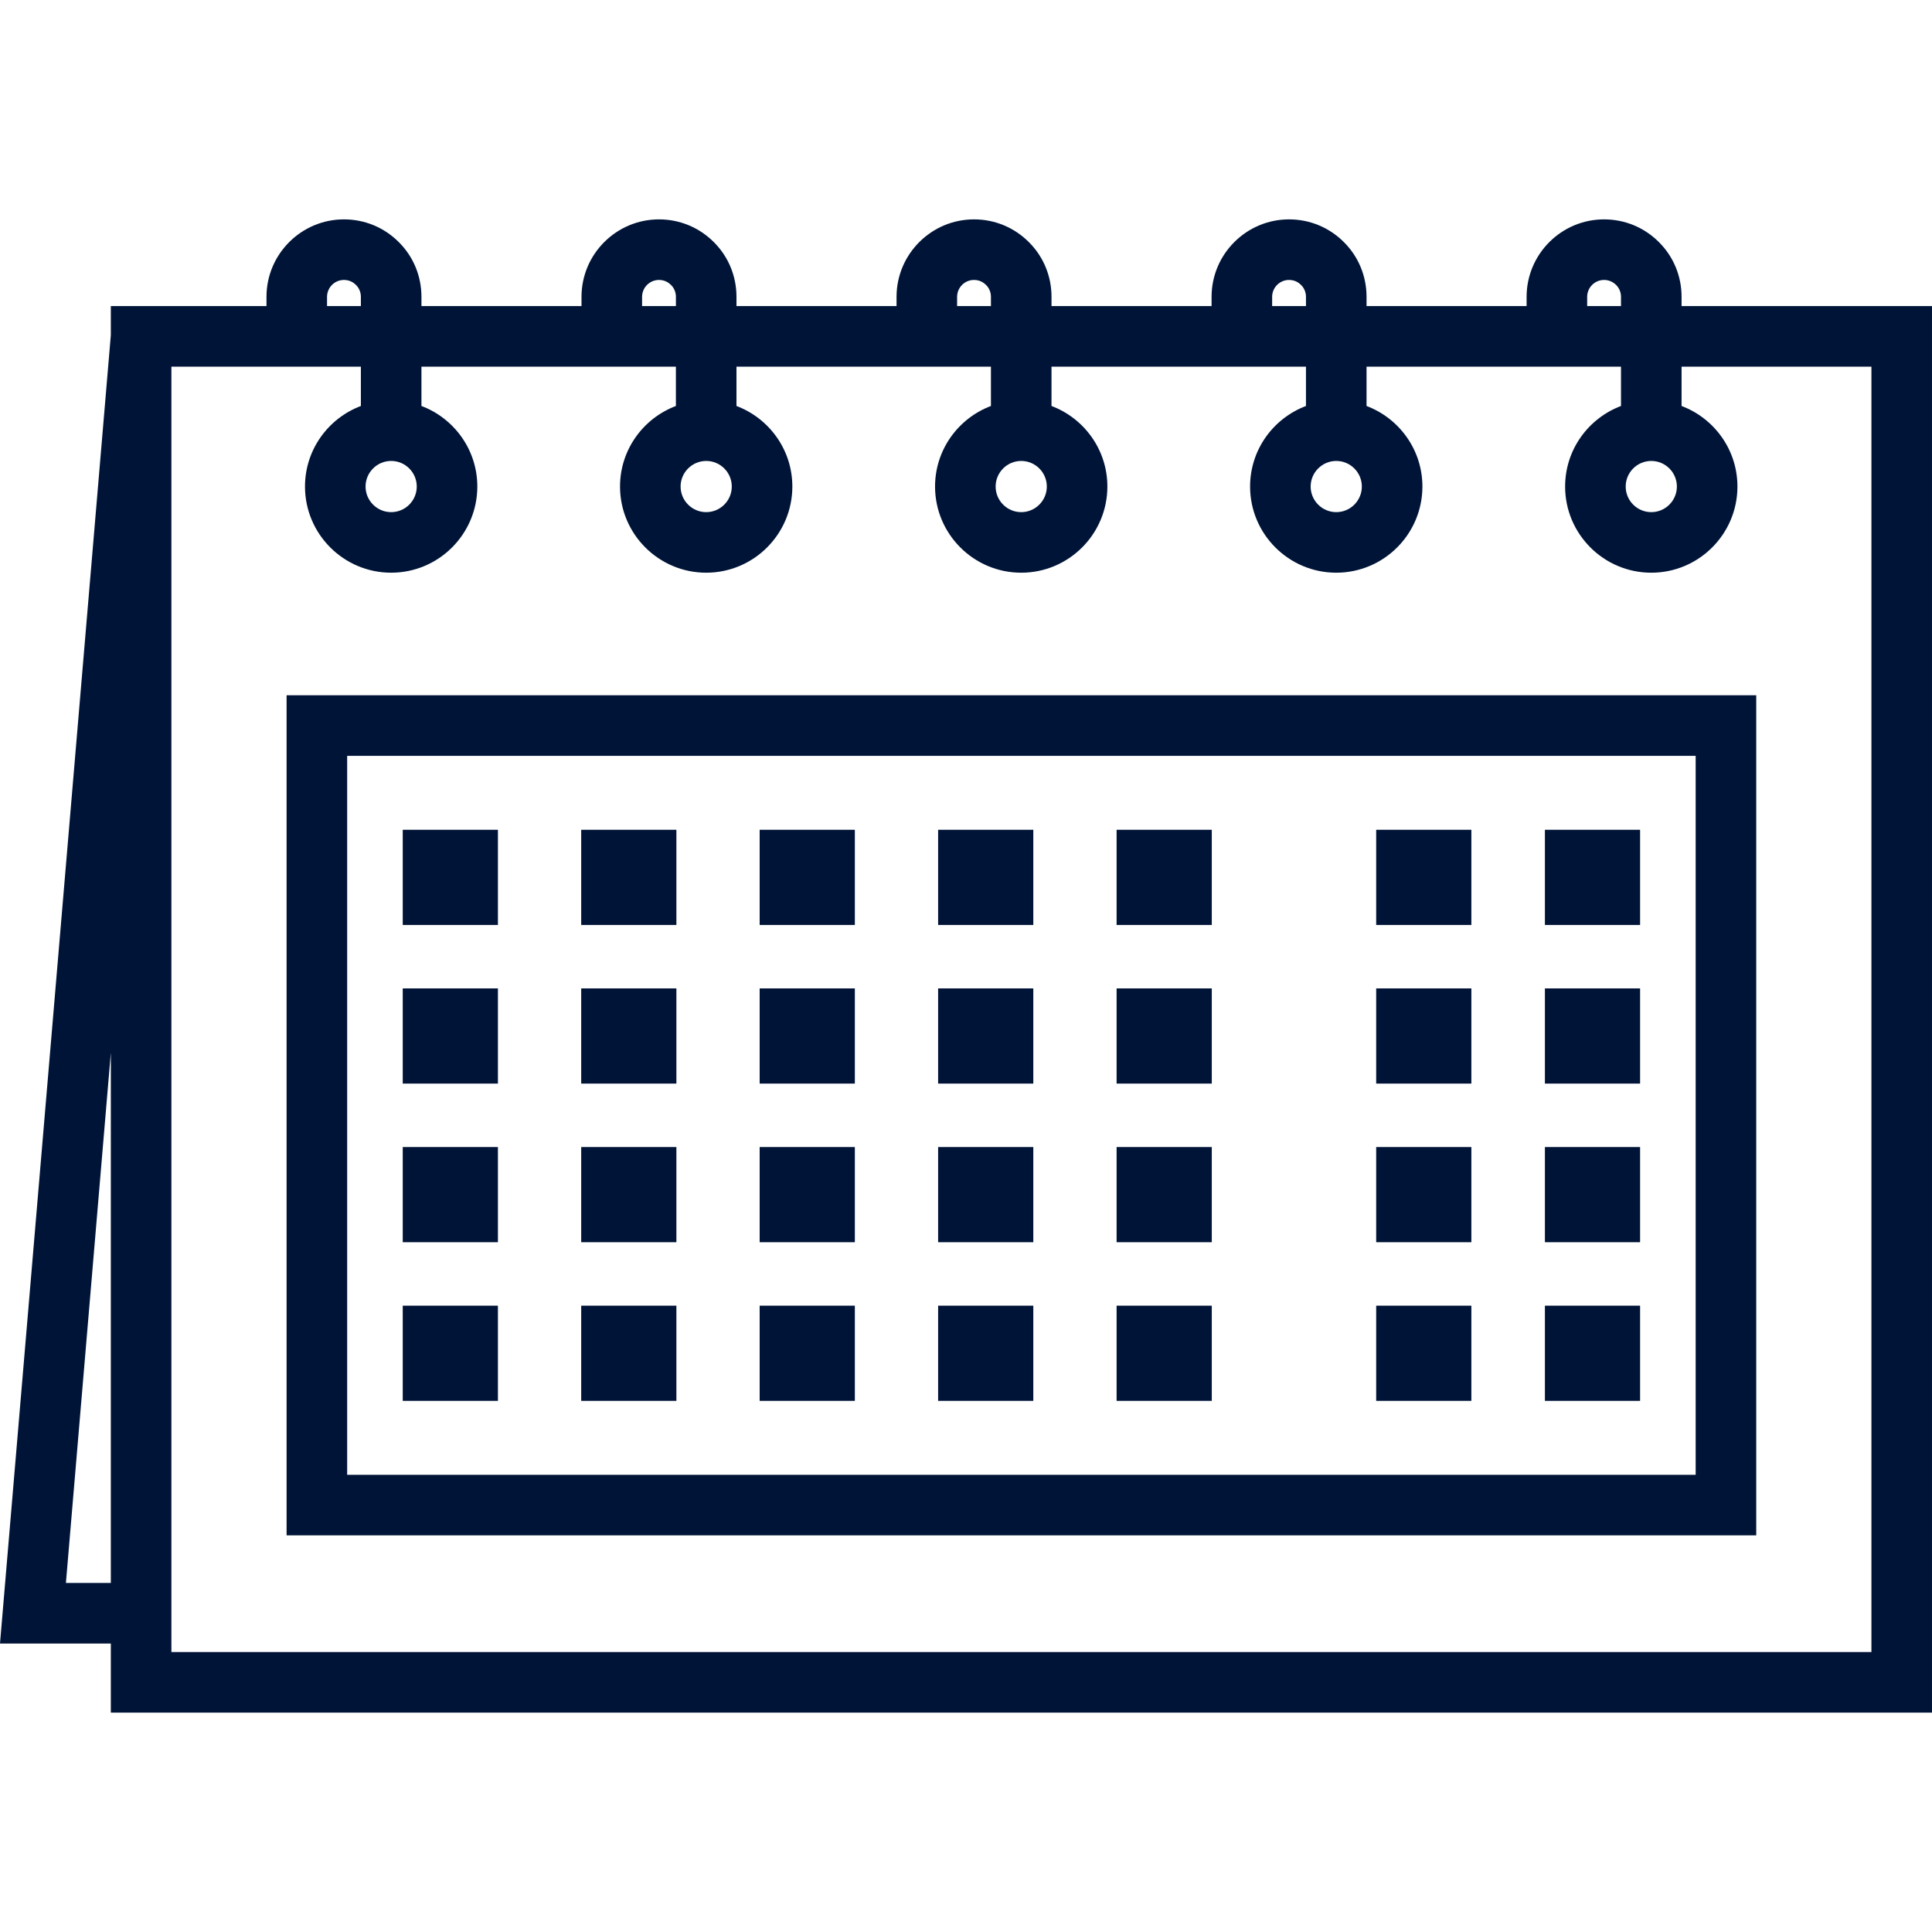 <?xml version="1.0" encoding="UTF-8"?> <svg xmlns="http://www.w3.org/2000/svg" xmlns:xlink="http://www.w3.org/1999/xlink" version="1.1" id="Capa_1" x="0px" y="0px" viewBox="0 0 446.563 446.563" style="enable-background:new 0 0 446.563 446.563;" xml:space="preserve"><g><path d="M388.679,70.746v-2.13c0-4.803-1.866-9.303-5.24-12.659c-3.385-3.386-7.885-5.251-12.67-5.251 c-9.876,0-17.91,8.035-17.91,17.91v2.13h-36.996v-2.13c0-4.803-1.866-9.303-5.24-12.659c-3.385-3.386-7.885-5.251-12.67-5.251 c-9.876,0-17.91,8.035-17.91,17.91v2.13h-36.996v-2.13c0-4.802-1.865-9.302-5.24-12.66c-3.387-3.386-7.886-5.25-12.67-5.25 c-9.875,0-17.91,8.035-17.91,17.91v2.13H170.23v-2.13c0-4.802-1.866-9.303-5.24-12.66c-3.386-3.386-7.885-5.25-12.67-5.25 c-9.875,0-17.91,8.035-17.91,17.91v2.13H97.414v-2.13c0-4.802-1.866-9.303-5.24-12.66c-3.386-3.386-7.885-5.25-12.669-5.25 c-9.875,0-17.91,8.035-17.91,17.91v2.13H25.618v6.703L0,379.885h25.618v15.972h420.944V70.746H388.679z M366.858,68.616 c0-2.156,1.754-3.91,3.91-3.91c1.045,0,2.028,0.408,2.783,1.164c0.727,0.723,1.127,1.698,1.127,2.747v2.13h-7.82V68.616z M294.042,68.616c0-2.156,1.754-3.91,3.91-3.91c1.339,0,2.245,0.625,2.783,1.164c0.727,0.723,1.127,1.698,1.127,2.747v2.13h-7.82 V68.616z M221.226,68.616c0-2.156,1.754-3.91,3.91-3.91c1.34,0,2.246,0.625,2.783,1.162c0.727,0.723,1.127,1.699,1.127,2.748v2.13 h-7.82V68.616z M148.41,68.616c0-2.156,1.754-3.91,3.91-3.91c1.339,0,2.246,0.625,2.783,1.163c0.727,0.723,1.127,1.699,1.127,2.748 v2.13h-7.82V68.616z M75.594,68.616c0-2.156,1.754-3.91,3.91-3.91c1.339,0,2.246,0.625,2.783,1.163 c0.727,0.723,1.127,1.699,1.127,2.748v2.13h-7.82V68.616z M15.236,365.885l10.382-122.564v122.564H15.236z M432.563,381.857H39.618 V84.746h43.795v9.092c-7.533,2.842-12.916,10.105-12.916,18.621c0,10.981,8.934,19.916,19.916,19.916s19.916-8.934,19.916-19.916 c0-8.515-5.382-15.779-12.916-18.621v-9.092h58.816v9.092c-7.533,2.842-12.916,10.105-12.916,18.621 c0,10.981,8.934,19.916,19.916,19.916c10.981,0,19.915-8.934,19.915-19.916c0-8.515-5.382-15.778-12.915-18.62v-9.092h58.816v9.092 c-7.533,2.842-12.916,10.105-12.916,18.621c0,10.981,8.934,19.916,19.916,19.916s19.915-8.934,19.915-19.916 c0-8.515-5.382-15.778-12.915-18.621v-9.092h58.816v9.092c-7.533,2.842-12.916,10.105-12.916,18.621 c0,10.981,8.935,19.916,19.916,19.916s19.915-8.934,19.915-19.916c0-8.515-5.382-15.778-12.915-18.621v-9.092h58.816v9.092 c-7.533,2.842-12.916,10.105-12.916,18.621c0,10.981,8.935,19.916,19.916,19.916s19.915-8.934,19.915-19.916 c0-8.515-5.382-15.778-12.915-18.621v-9.092h43.884V381.857z M96.329,112.459c0,3.262-2.654,5.916-5.916,5.916 s-5.916-2.654-5.916-5.916s2.654-5.915,5.916-5.915S96.329,109.197,96.329,112.459z M169.145,112.459 c0,3.262-2.653,5.916-5.915,5.916s-5.916-2.654-5.916-5.916s2.654-5.915,5.916-5.915S169.145,109.197,169.145,112.459z M241.961,112.459c0,3.262-2.653,5.916-5.915,5.916s-5.915-2.654-5.915-5.916s2.653-5.915,5.915-5.915 S241.961,109.197,241.961,112.459z M314.777,112.459c0,3.262-2.653,5.916-5.915,5.916s-5.916-2.654-5.916-5.916 s2.654-5.915,5.916-5.915S314.777,109.197,314.777,112.459z M387.594,112.459c0,3.262-2.653,5.916-5.915,5.916 s-5.916-2.654-5.916-5.916s2.654-5.915,5.916-5.915S387.594,109.197,387.594,112.459z" fill="#000000" style="fill: rgb(0, 20, 55);"></path><path d="M66.243,354.885h339.694V160.706H66.243V354.885z M80.243,174.706h311.694v166.179H80.243V174.706z" fill="#000000" style="fill: rgb(0, 20, 55);"></path><rect x="93.09" y="191.795" width="22" height="22" fill="#000000" style="fill: rgb(0, 20, 55);"></rect><rect x="134.34" y="191.795" width="22" height="22" fill="#000000" style="fill: rgb(0, 20, 55);"></rect><rect x="175.59" y="191.795" width="22" height="22" fill="#000000" style="fill: rgb(0, 20, 55);"></rect><rect x="216.84" y="191.795" width="22" height="22" fill="#000000" style="fill: rgb(0, 20, 55);"></rect><rect x="258.091" y="191.795" width="22" height="22" fill="#000000" style="fill: rgb(0, 20, 55);"></rect><rect x="357.091" y="191.795" width="22" height="22" fill="#000000" style="fill: rgb(0, 20, 55);"></rect><rect x="318.091" y="191.795" width="22" height="22" fill="#000000" style="fill: rgb(0, 20, 55);"></rect><rect x="93.09" y="228.462" width="22" height="22" fill="#000000" style="fill: rgb(0, 20, 55);"></rect><rect x="134.34" y="228.462" width="22" height="22" fill="#000000" style="fill: rgb(0, 20, 55);"></rect><rect x="175.59" y="228.462" width="22" height="22" fill="#000000" style="fill: rgb(0, 20, 55);"></rect><rect x="216.84" y="228.462" width="22" height="22" fill="#000000" style="fill: rgb(0, 20, 55);"></rect><rect x="258.091" y="228.462" width="22" height="22" fill="#000000" style="fill: rgb(0, 20, 55);"></rect><rect x="357.091" y="228.462" width="22" height="22" fill="#000000" style="fill: rgb(0, 20, 55);"></rect><rect x="318.091" y="228.462" width="22" height="22" fill="#000000" style="fill: rgb(0, 20, 55);"></rect><rect x="93.09" y="265.128" width="22" height="22" fill="#000000" style="fill: rgb(0, 20, 55);"></rect><rect x="134.34" y="265.128" width="22" height="22" fill="#000000" style="fill: rgb(0, 20, 55);"></rect><rect x="175.59" y="265.128" width="22" height="22" fill="#000000" style="fill: rgb(0, 20, 55);"></rect><rect x="216.84" y="265.128" width="22" height="22" fill="#000000" style="fill: rgb(0, 20, 55);"></rect><rect x="258.091" y="265.128" width="22" height="22" fill="#000000" style="fill: rgb(0, 20, 55);"></rect><rect x="357.091" y="265.128" width="22" height="22" fill="#000000" style="fill: rgb(0, 20, 55);"></rect><rect x="318.091" y="265.128" width="22" height="22" fill="#000000" style="fill: rgb(0, 20, 55);"></rect><rect x="93.09" y="301.795" width="22" height="22" fill="#000000" style="fill: rgb(0, 20, 55);"></rect><rect x="134.34" y="301.795" width="22" height="22" fill="#000000" style="fill: rgb(0, 20, 55);"></rect><rect x="175.59" y="301.795" width="22" height="22" fill="#000000" style="fill: rgb(0, 20, 55);"></rect><rect x="216.84" y="301.795" width="22" height="22" fill="#000000" style="fill: rgb(0, 20, 55);"></rect><rect x="258.091" y="301.795" width="22" height="22" fill="#000000" style="fill: rgb(0, 20, 55);"></rect><rect x="357.091" y="301.795" width="22" height="22" fill="#000000" style="fill: rgb(0, 20, 55);"></rect><rect x="318.091" y="301.795" width="22" height="22" fill="#000000" style="fill: rgb(0, 20, 55);"></rect></g></svg> 